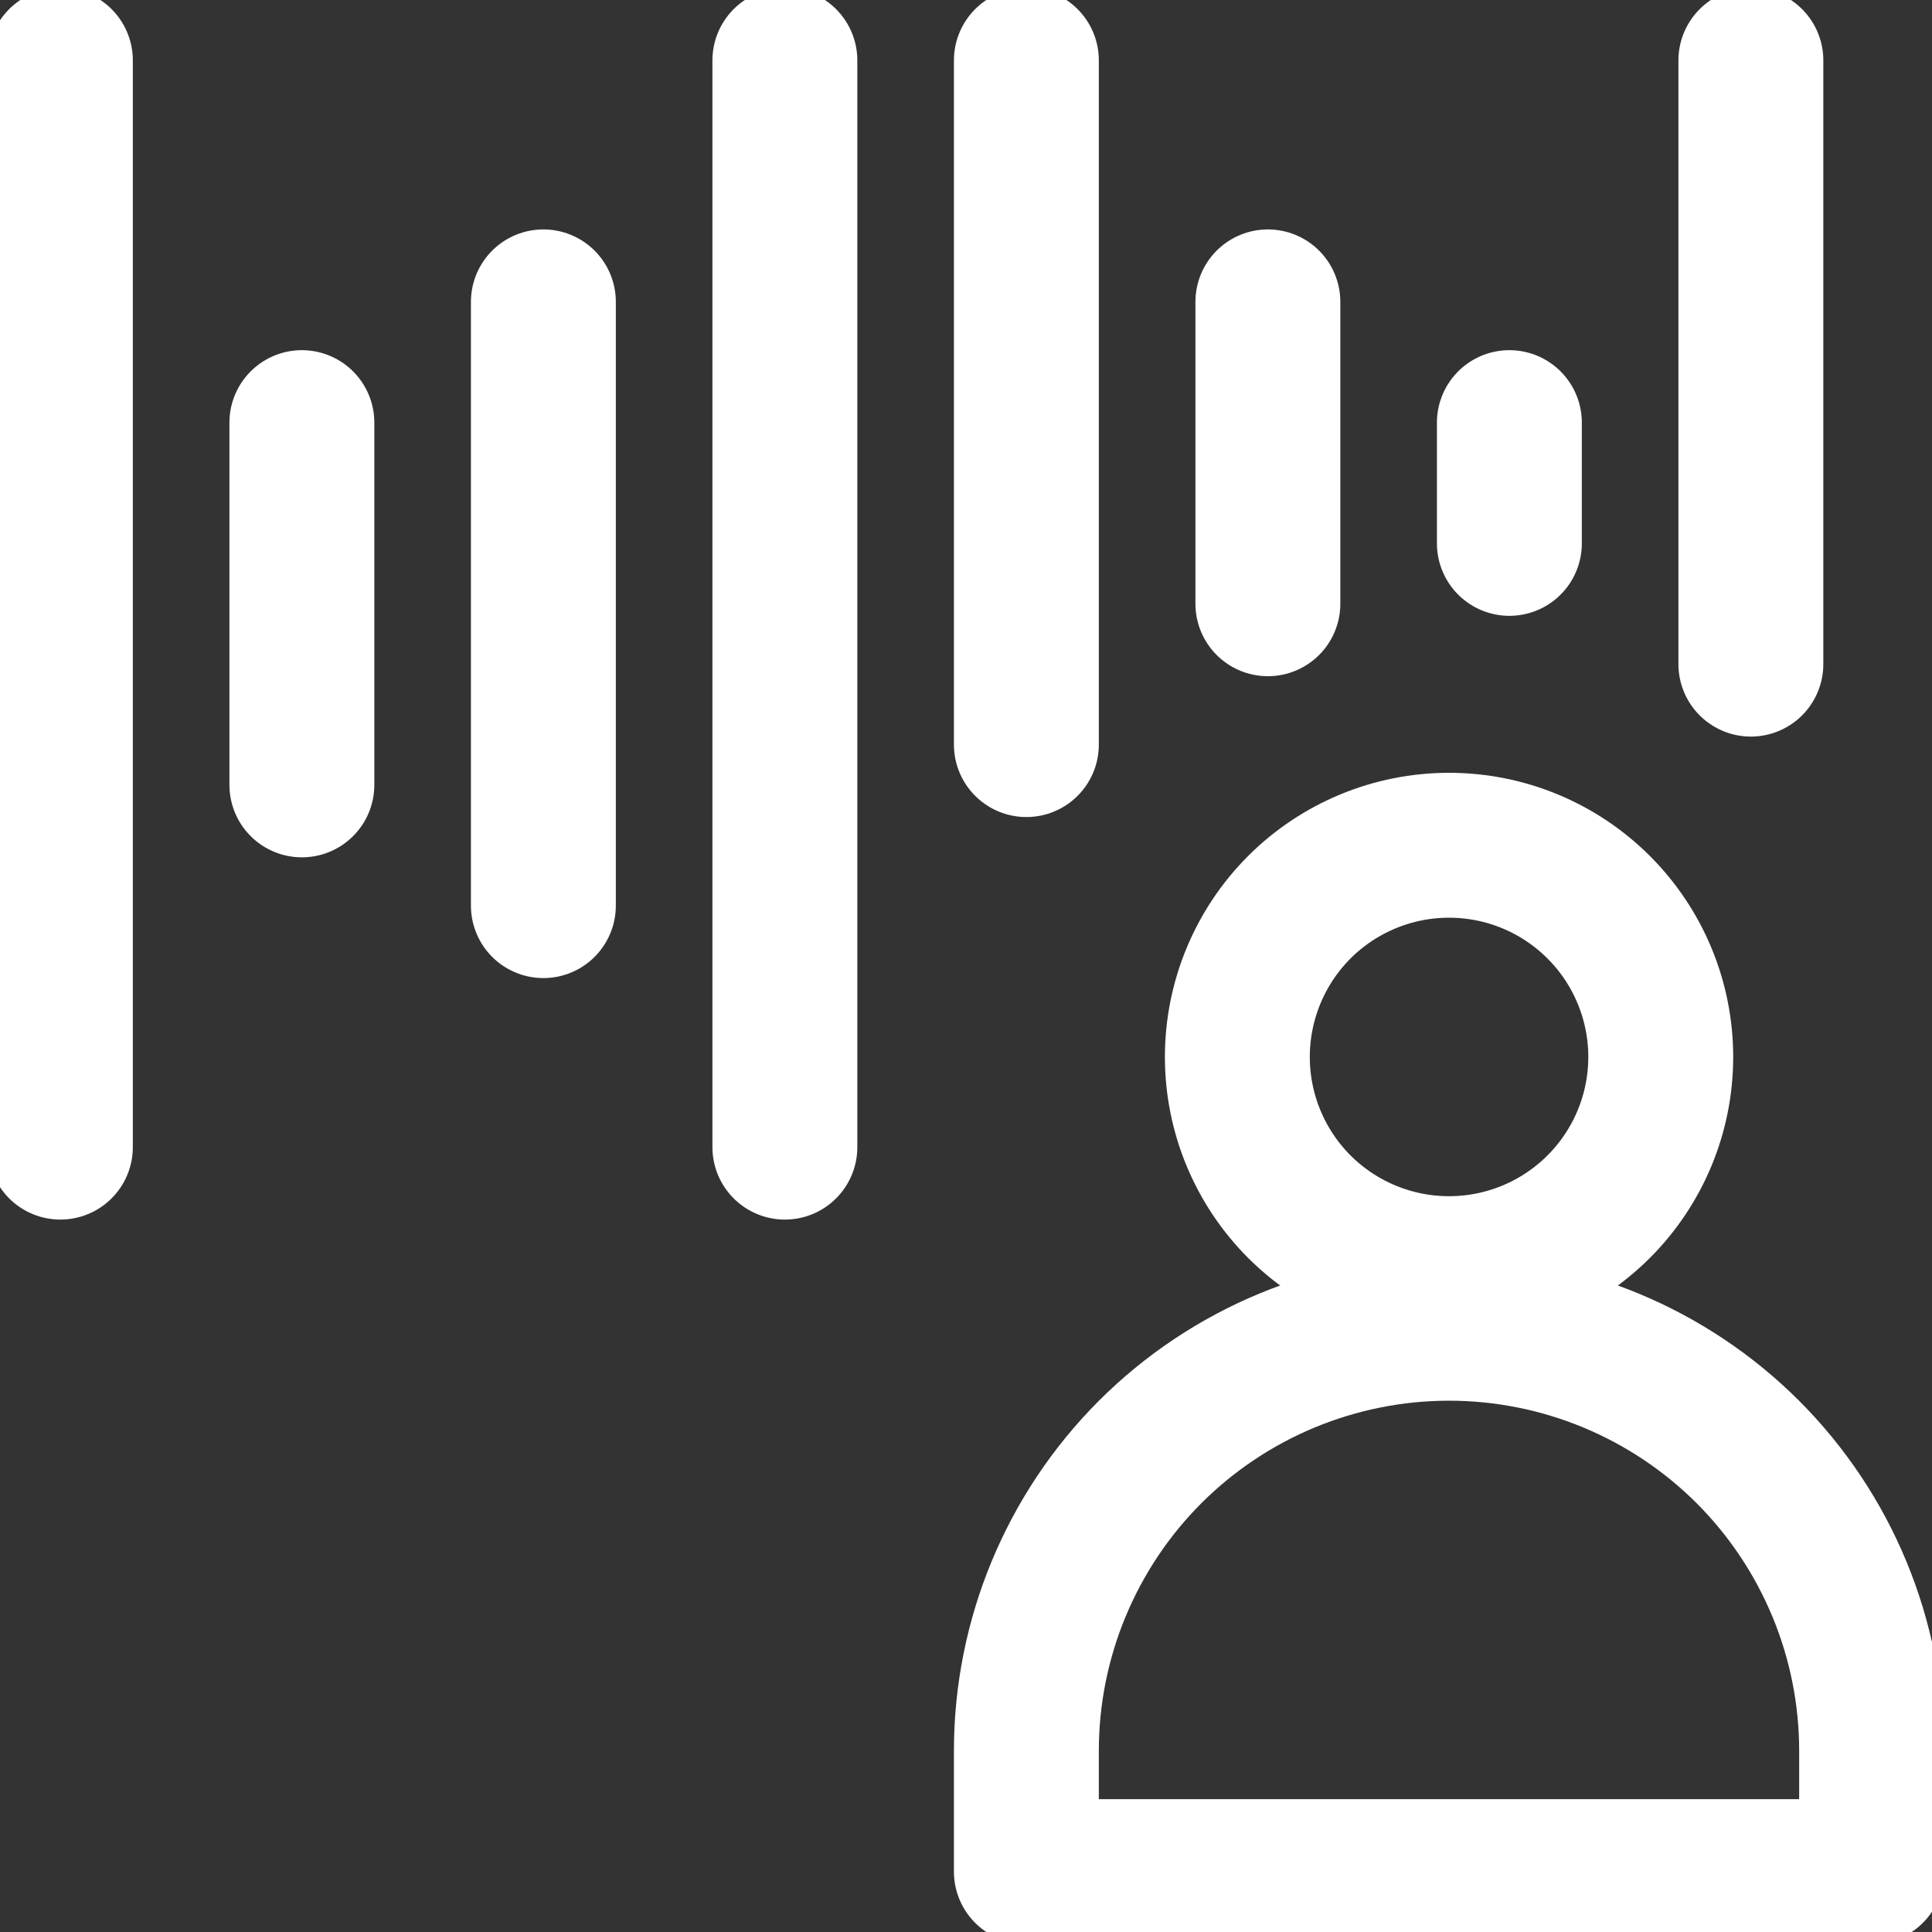 <svg width="20" height="20" viewBox="0 0 20 20" fill="none" xmlns="http://www.w3.org/2000/svg">
<rect x="0" y="0" width="20" height="20" fill="#333333" stroke="none"/>
<g clip-path="url(#clip0_9273_23687)">
<path d="M0.625 0.625V11.875" stroke="white" stroke-width="1.5" stroke-linecap="round" stroke-linejoin="round"/>
<path d="M8.125 0.625V11.875" stroke="white" stroke-width="1.5" stroke-linecap="round" stroke-linejoin="round"/>
<path d="M10.625 0.625V7.708" stroke="white" stroke-width="1.5" stroke-linecap="round" stroke-linejoin="round"/>
<path d="M18.125 0.625V6.875" stroke="white" stroke-width="1.5" stroke-linecap="round" stroke-linejoin="round"/>
<path d="M3.125 4.375V8.125" stroke="white" stroke-width="1.5" stroke-linecap="round" stroke-linejoin="round"/>
<path d="M15.625 4.375V5.625" stroke="white" stroke-width="1.5" stroke-linecap="round" stroke-linejoin="round"/>
<path d="M5.625 3.125V9.375" stroke="white" stroke-width="1.5" stroke-linecap="round" stroke-linejoin="round"/>
<path d="M13.125 3.125V6.25" stroke="white" stroke-width="1.5" stroke-linecap="round" stroke-linejoin="round"/>
<path d="M12.809 10.942C12.809 11.523 13.04 12.08 13.45 12.491C13.861 12.902 14.419 13.133 15 13.133C15.582 13.133 16.139 12.902 16.55 12.491C16.961 12.08 17.192 11.523 17.192 10.942C17.192 10.36 16.961 9.803 16.55 9.392C16.139 8.981 15.582 8.75 15 8.75C14.419 8.75 13.861 8.981 13.45 9.392C13.04 9.803 12.809 10.36 12.809 10.942Z" stroke="white" stroke-width="1.5" stroke-linecap="round" stroke-linejoin="round"/>
<path d="M15 13.75C13.84 13.75 12.727 14.211 11.906 15.031C11.086 15.852 10.625 16.965 10.625 18.125V19.375H19.375V18.125C19.375 16.965 18.914 15.852 18.094 15.031C17.273 14.211 16.16 13.75 15 13.75Z" stroke="white" stroke-width="1.5" stroke-linecap="round" stroke-linejoin="round"/>
</g>
<defs>
<clipPath id="clip0_9273_23687">
<rect width="20" height="20" fill="white"/>
</clipPath>
</defs>
</svg>
